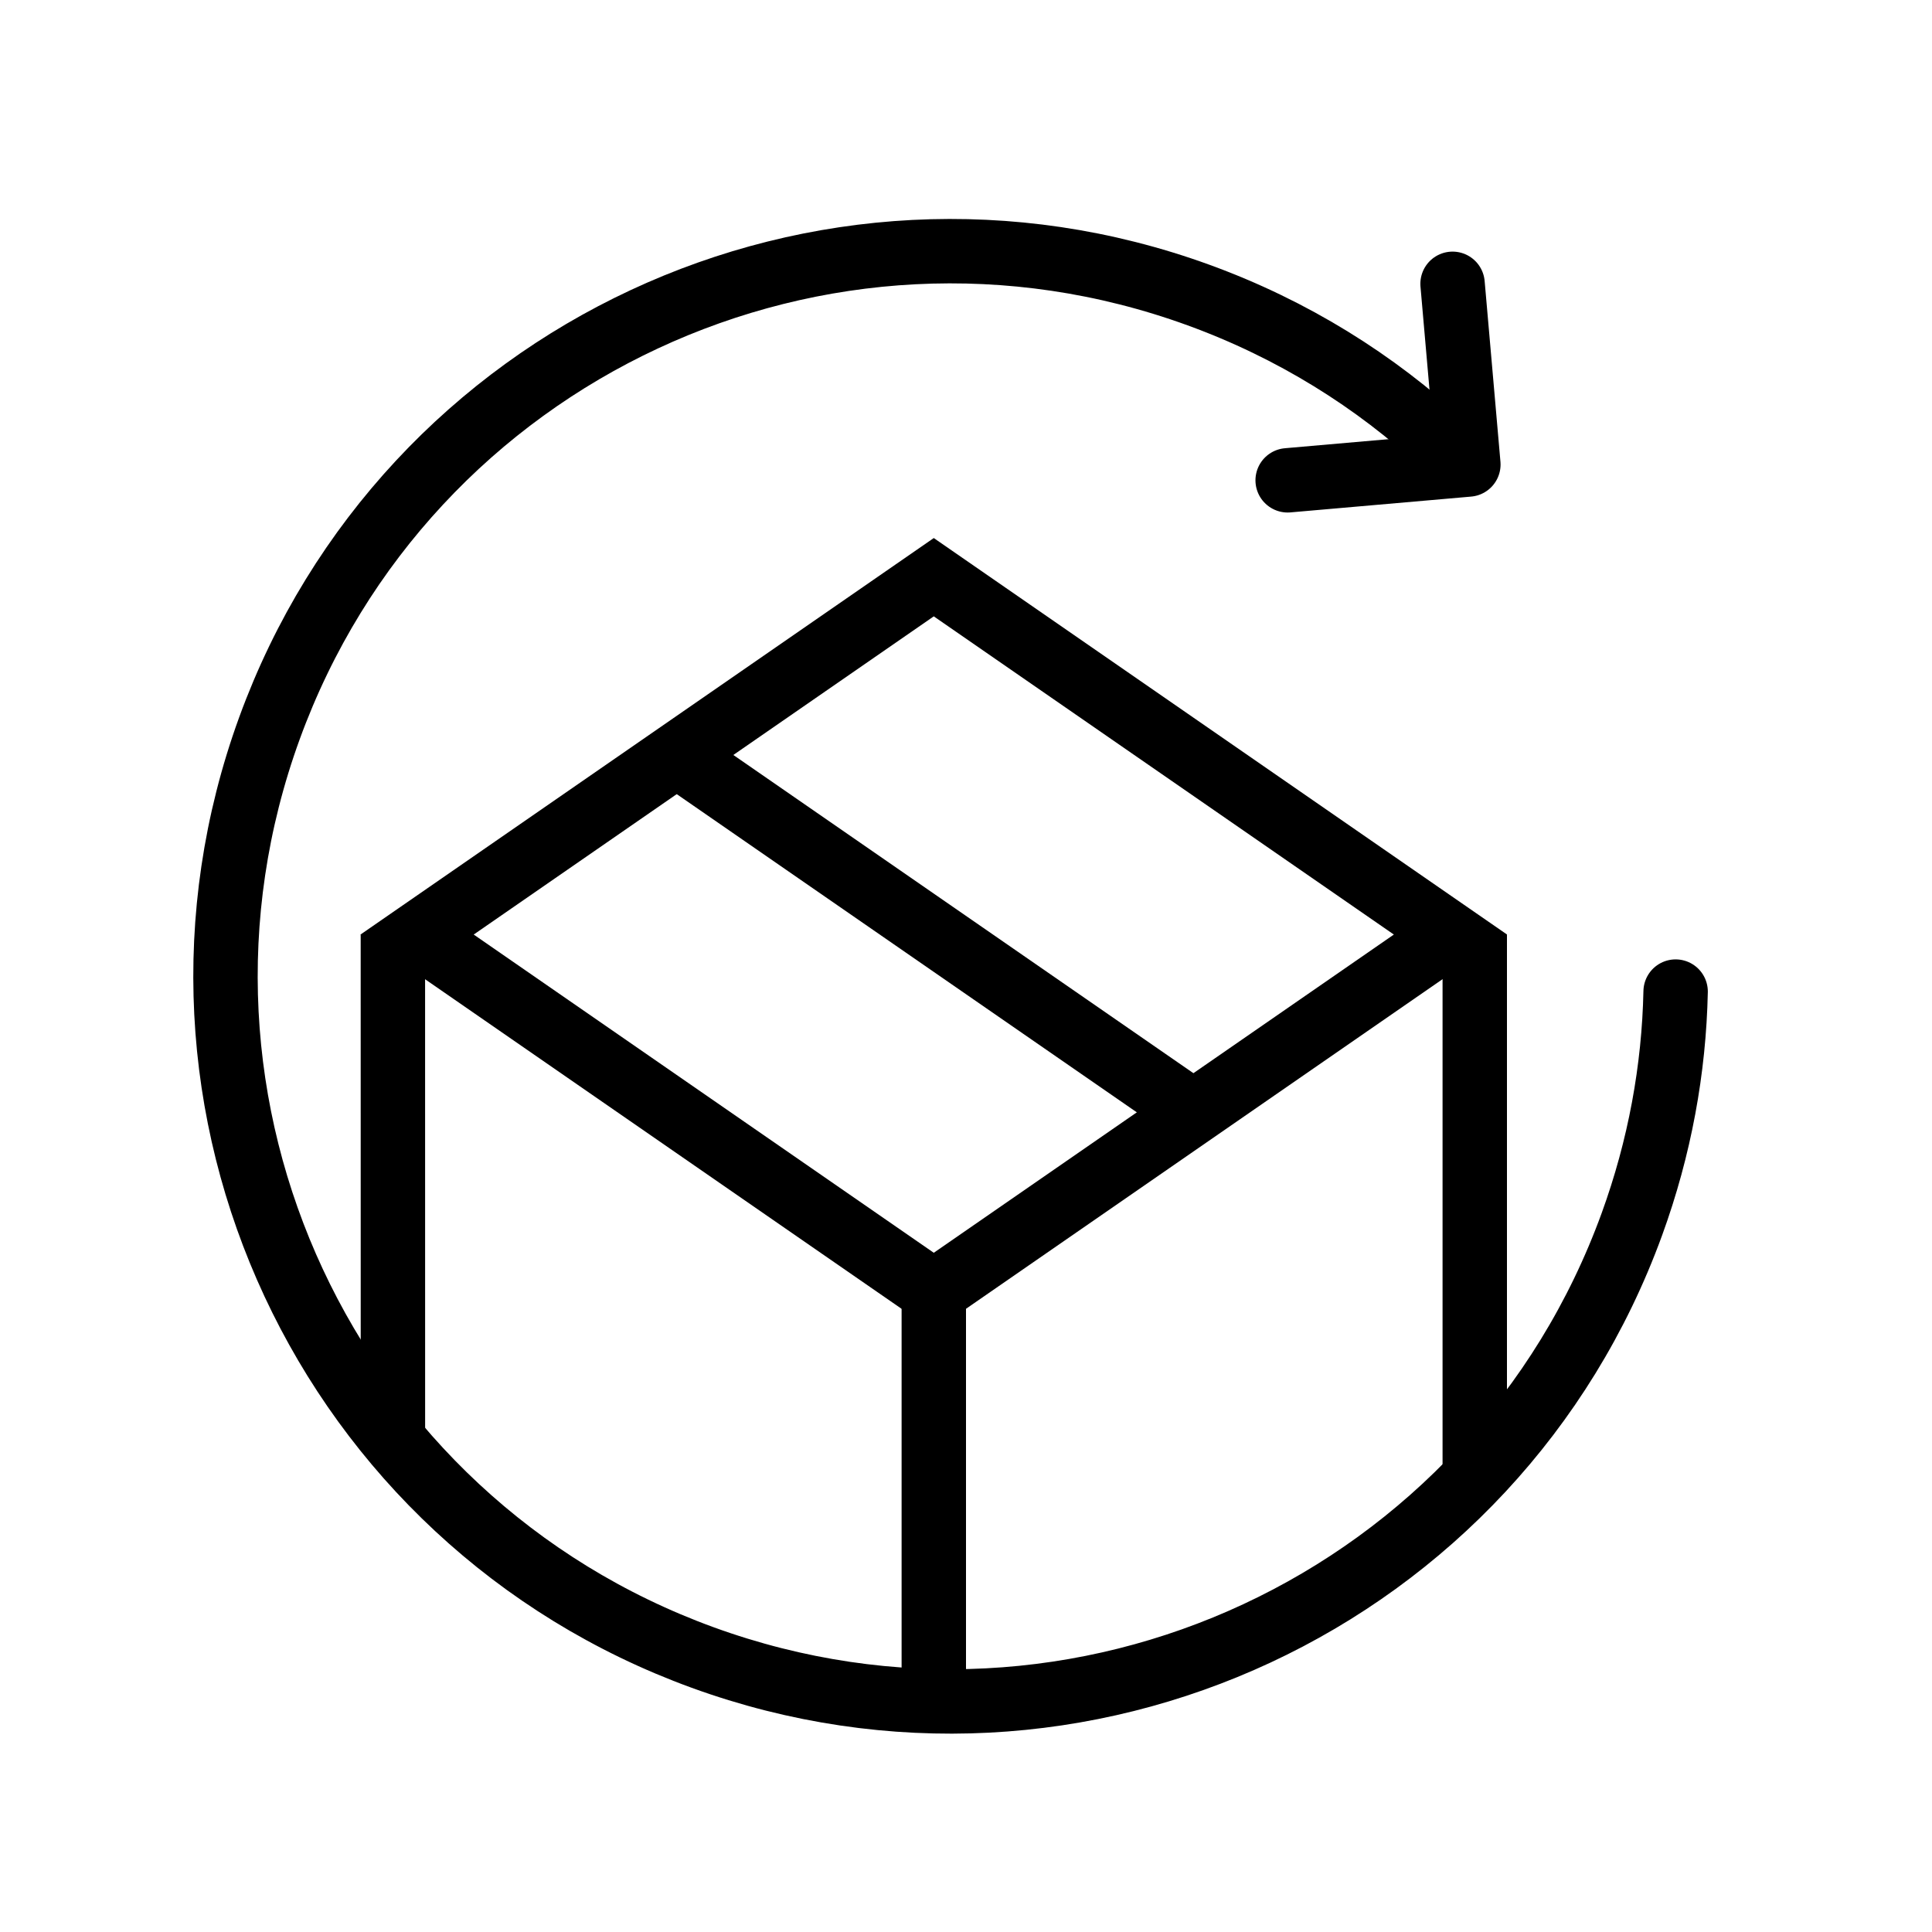 <svg xmlns="http://www.w3.org/2000/svg" fill="none" viewBox="0 0 90 90" height="90" width="90">
<path stroke-linecap="round" stroke-width="3" stroke="black" d="M78.057 46.192C77.981 49.798 77.321 53.453 76.019 57.03C69.64 74.557 50.261 83.594 32.734 77.214C15.208 70.835 6.171 51.456 12.55 33.93C18.929 16.403 38.309 7.367 55.835 13.746C60.212 15.339 64.06 17.743 67.27 20.727"></path>
<path stroke-linejoin="round" stroke-linecap="round" stroke-width="3" stroke="black" d="M59.984 22.375L68.402 21.639L67.666 13.221"></path>
<path stroke-width="3" stroke="black" d="M31.051 34.842L54.883 51.325"></path>
<path stroke-width="3" stroke="black" d="M43.499 60.183L19.43 43.535L43.499 26.888L67.568 43.535L43.499 60.183Z"></path>
<path stroke-width="3" stroke="black" d="M43.5 60.34L43.5 79.34"></path>
<path stroke-width="3" stroke="black" d="M18.304 66.839L18.302 43.53M68.7 68.34V43.53"></path>
</svg>
